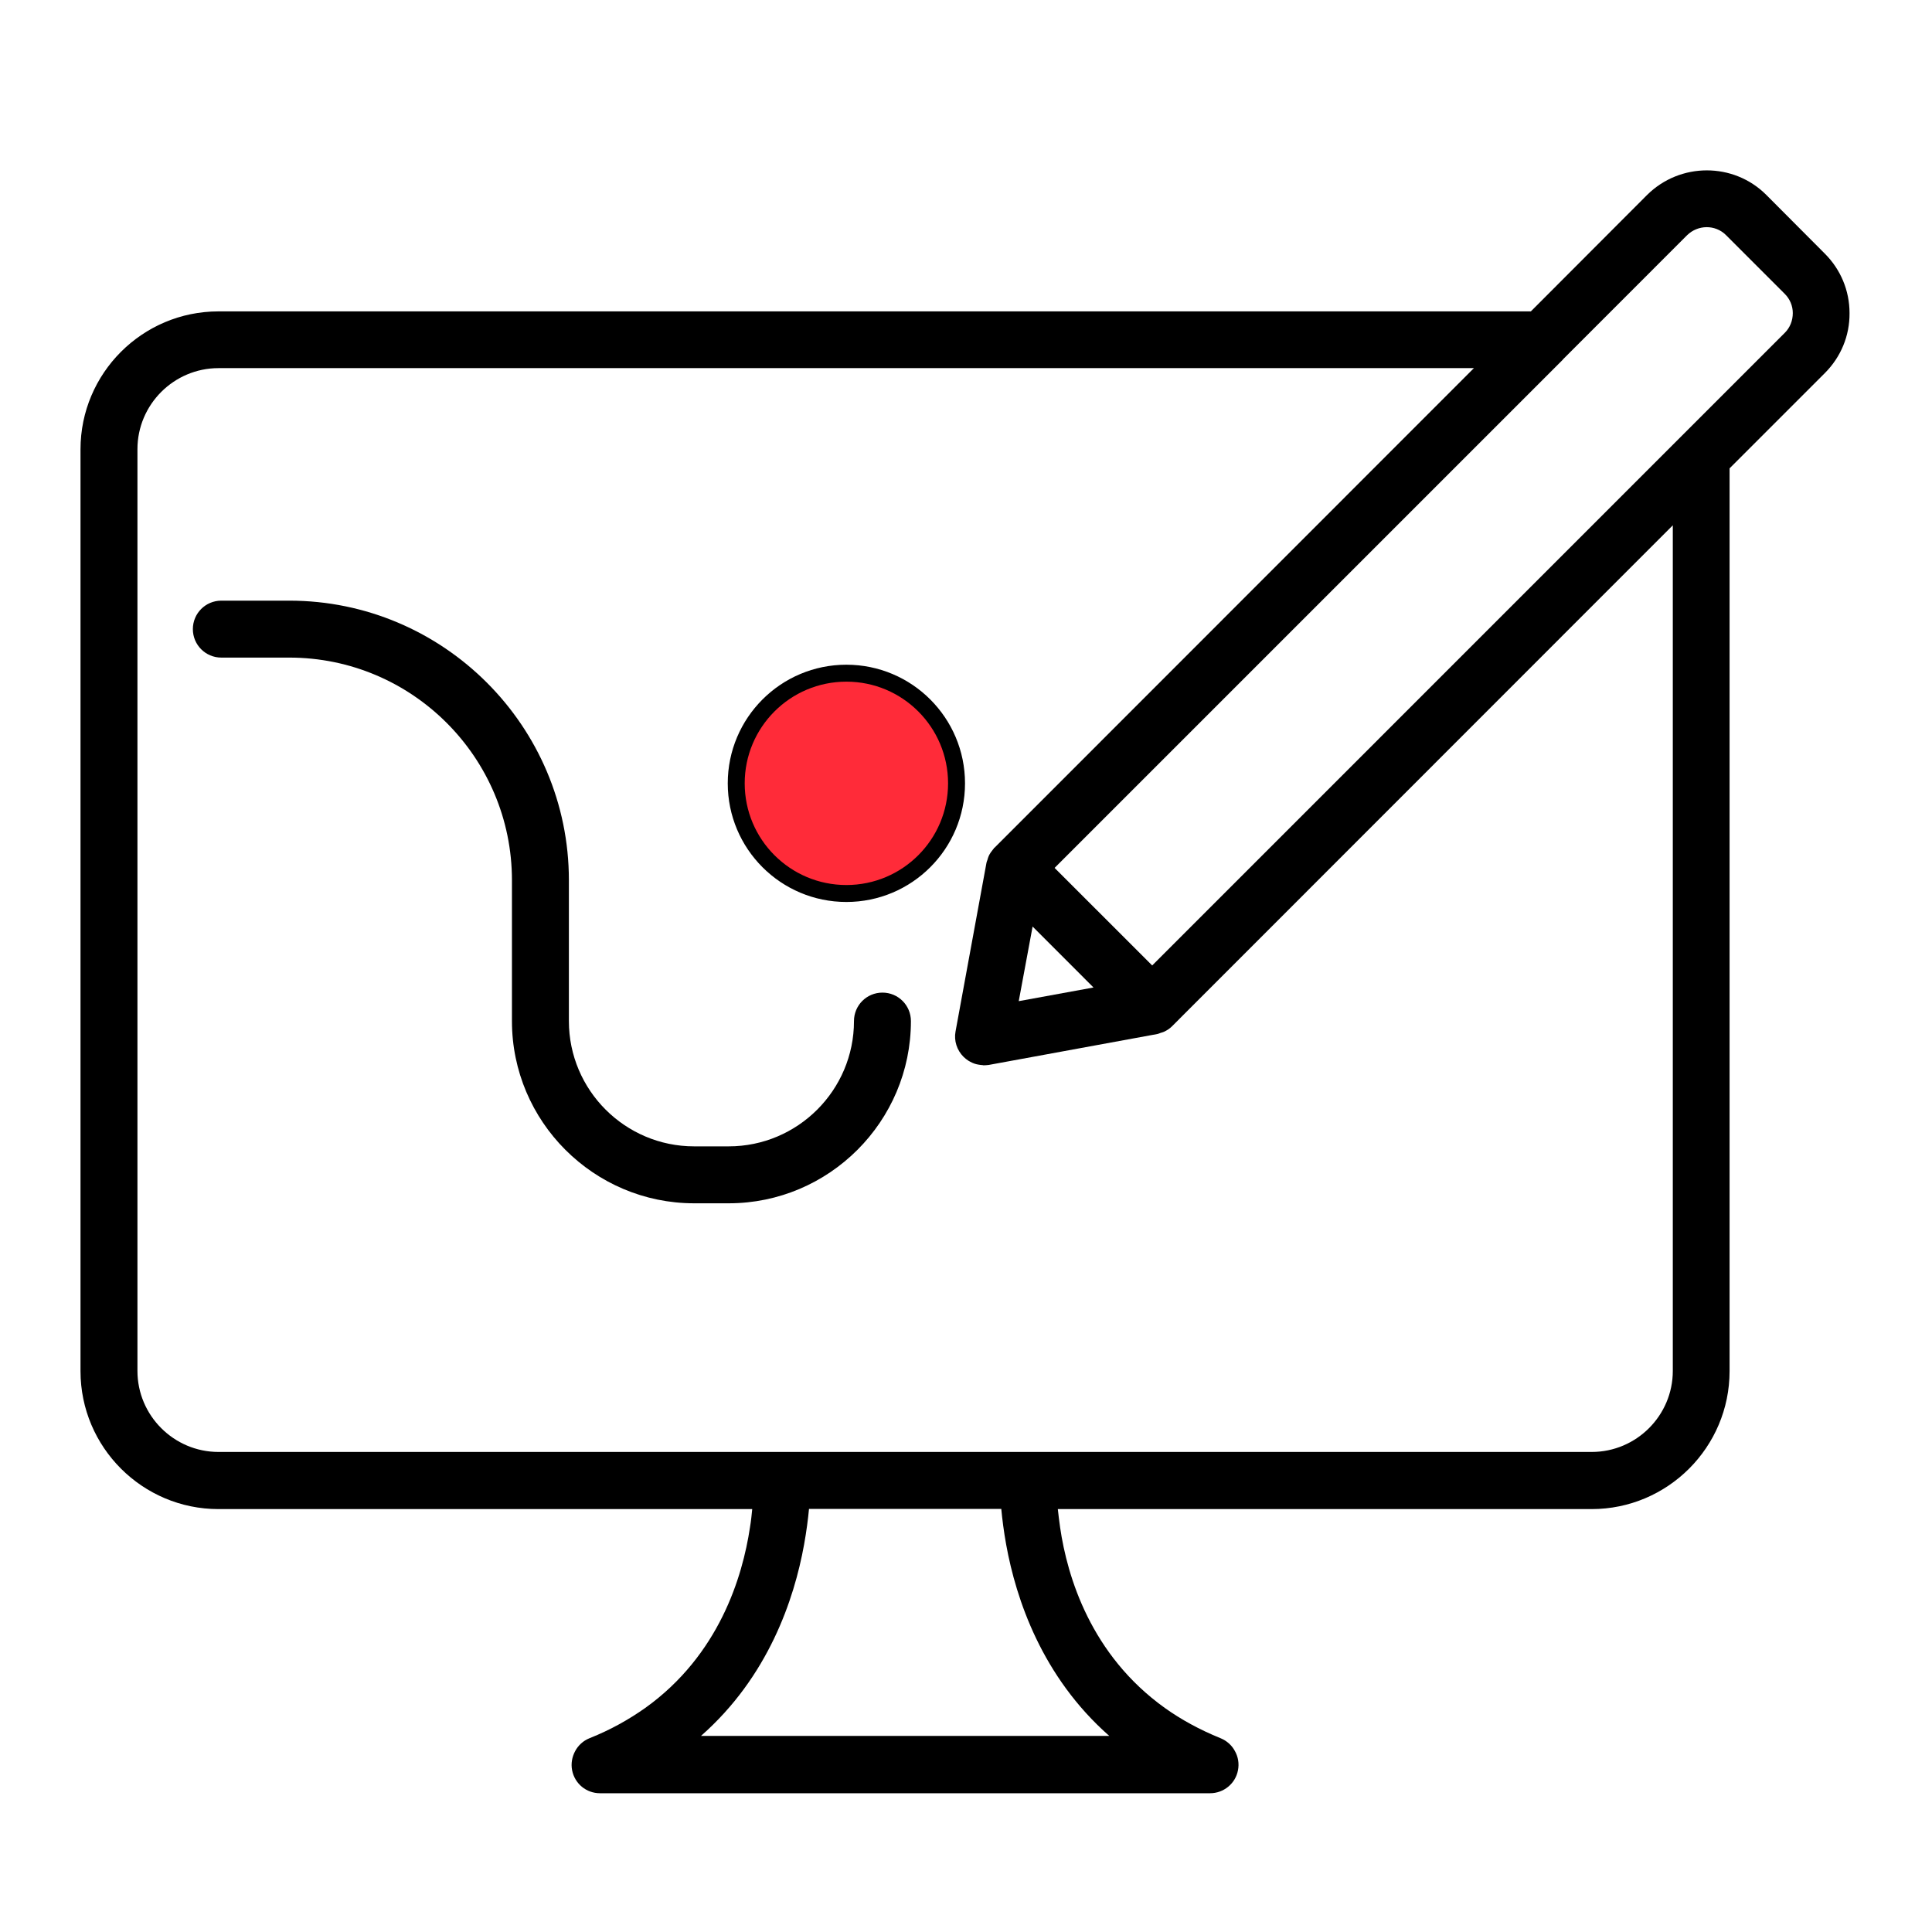 <svg xmlns="http://www.w3.org/2000/svg" width="57" height="57" viewBox="0 0 57 57" fill="none"><path d="M26.035 29.285C25.57 29.285 25.195 29.66 25.195 30.125C25.195 32.163 23.537 33.821 21.499 33.821H20.48C18.441 33.821 16.784 32.163 16.784 30.125V25.97C16.784 21.423 13.082 17.721 8.535 17.721H6.53C6.065 17.721 5.69 18.096 5.69 18.561C5.69 19.026 6.065 19.401 6.53 19.401H8.535C12.158 19.401 15.104 22.347 15.104 25.97V30.125C15.104 33.087 17.517 35.501 20.48 35.501H21.499C24.461 35.501 26.875 33.087 26.875 30.125C26.875 29.66 26.5 29.285 26.035 29.285Z" fill="black"></path><path d="M52.109 5.748C51.145 4.785 49.566 4.785 48.592 5.754L45.165 9.187H6.446C4.201 9.187 2.375 11.012 2.375 13.258V40.451C2.375 42.697 4.201 44.523 6.446 44.523H22.193C22.177 44.685 22.16 44.864 22.126 45.066C21.908 46.516 21.219 48.829 19.035 50.391C18.559 50.727 18.016 51.035 17.394 51.282C17.209 51.355 17.058 51.495 16.969 51.663C16.879 51.831 16.84 52.027 16.879 52.228C16.957 52.626 17.299 52.906 17.702 52.906H26.701H35.701C36.104 52.906 36.451 52.62 36.524 52.228C36.563 52.032 36.529 51.831 36.434 51.663C36.345 51.495 36.199 51.36 36.009 51.282C35.387 51.03 34.838 50.727 34.368 50.391C32.184 48.829 31.489 46.522 31.277 45.066C31.249 44.864 31.226 44.685 31.209 44.523H46.957C49.202 44.523 51.028 42.697 51.028 40.451V13.818L53.839 11.007C54.309 10.536 54.573 9.909 54.567 9.237C54.567 8.571 54.304 7.949 53.839 7.484L52.109 5.748ZM30.465 27.336L32.262 29.134L30.056 29.537L30.465 27.336ZM29.541 44.517C29.569 44.814 29.613 45.172 29.686 45.575C29.977 47.177 30.739 49.467 32.727 51.215H26.701H20.681C22.669 49.467 23.431 47.183 23.722 45.575C23.795 45.172 23.84 44.814 23.868 44.517H29.541ZM49.353 40.446C49.353 41.762 48.278 42.837 46.962 42.837H30.386H30.381H6.446C5.13 42.837 4.055 41.762 4.055 40.446V13.252C4.055 11.936 5.13 10.861 6.446 10.861H43.485L29.345 25.007C29.339 25.012 29.339 25.012 29.333 25.012C29.322 25.023 29.317 25.046 29.3 25.057C29.249 25.119 29.205 25.18 29.171 25.253C29.154 25.292 29.143 25.331 29.132 25.371C29.121 25.399 29.109 25.427 29.104 25.455L28.191 30.433C28.141 30.702 28.23 30.982 28.426 31.178C28.471 31.223 28.521 31.262 28.572 31.295C28.589 31.307 28.605 31.312 28.622 31.323C28.661 31.346 28.701 31.363 28.745 31.379C28.762 31.385 28.785 31.391 28.801 31.396C28.846 31.407 28.885 31.413 28.93 31.419C28.947 31.419 28.969 31.424 28.986 31.424C28.997 31.424 29.009 31.43 29.02 31.43C29.07 31.43 29.121 31.424 29.171 31.419L34.149 30.506C34.183 30.5 34.211 30.483 34.245 30.472C34.278 30.461 34.312 30.455 34.345 30.439C34.429 30.399 34.508 30.349 34.575 30.282C34.581 30.276 34.586 30.276 34.586 30.271L49.353 15.498V40.446ZM52.657 9.819L33.993 28.484L31.114 25.606L46.105 10.615C46.111 10.609 46.111 10.603 46.117 10.598L49.773 6.941C50.093 6.627 50.602 6.622 50.916 6.93L52.657 8.671C52.809 8.823 52.893 9.024 52.893 9.237C52.893 9.461 52.809 9.668 52.657 9.819Z" fill="black"></path><circle cx="24.971" cy="23.111" r="3.25" fill="#FF2B39" stroke="black" stroke-width="0.5"></circle></svg>